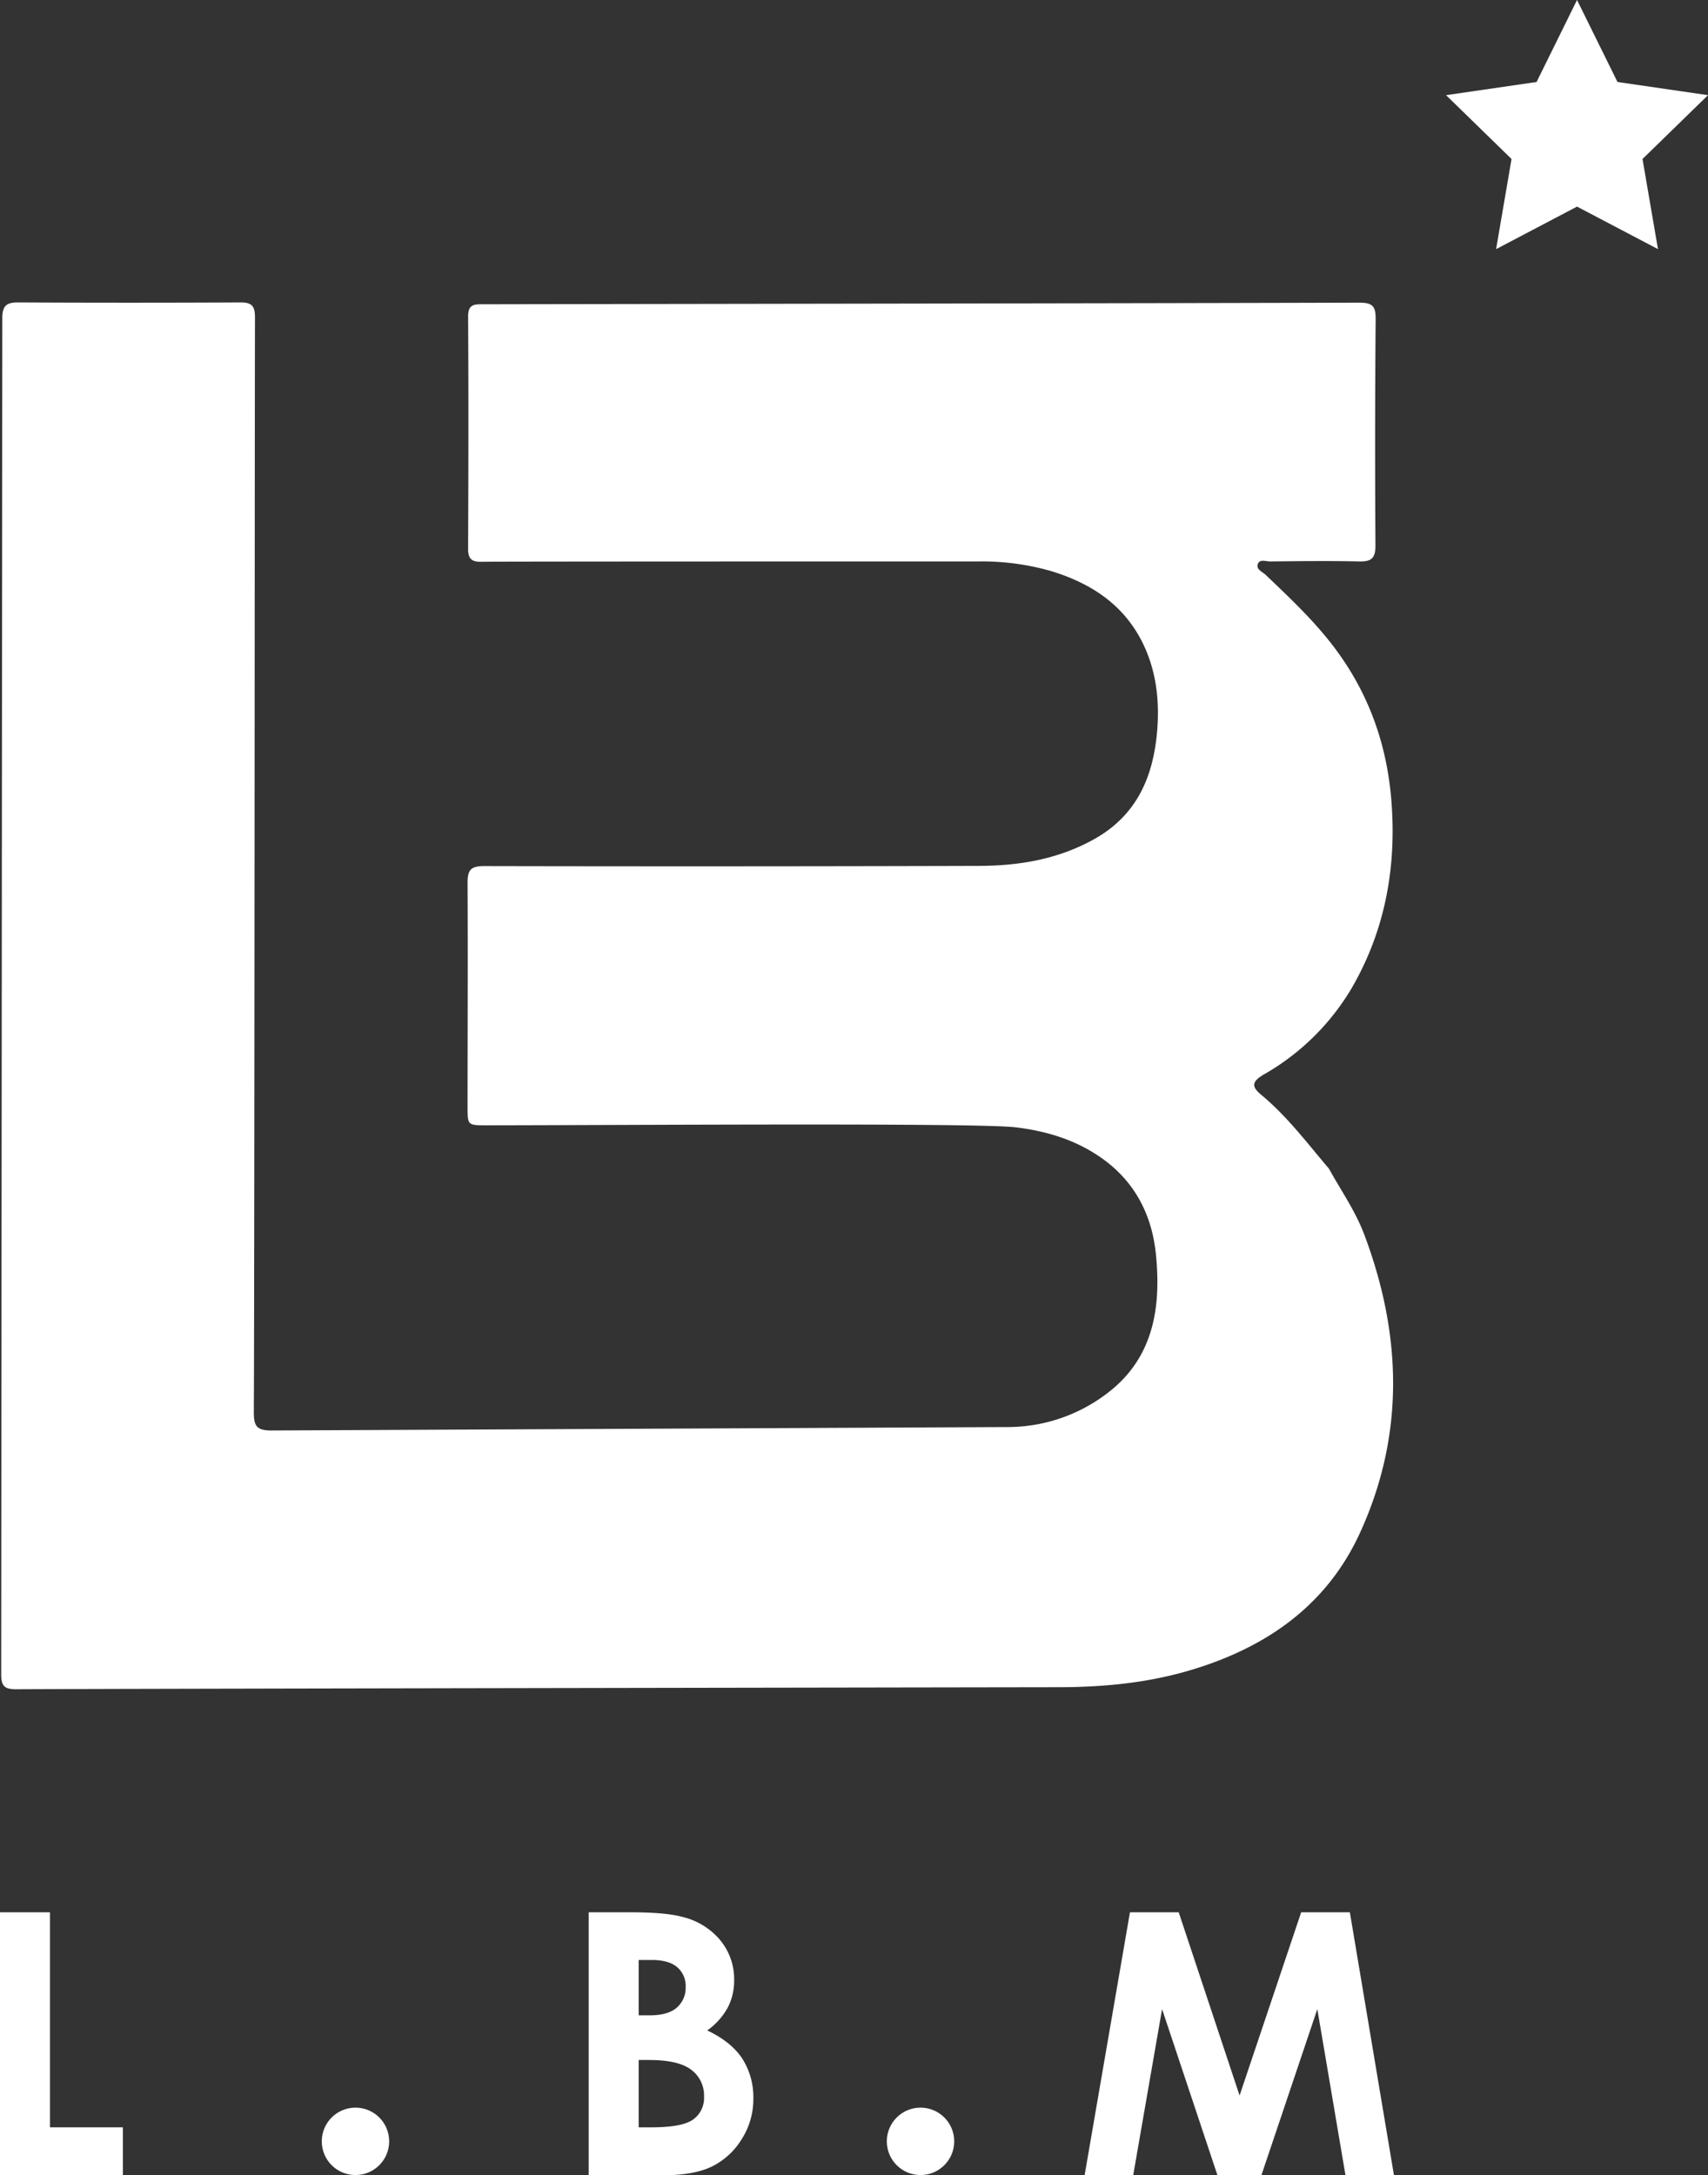 <svg id="レイヤー_1" data-name="レイヤー 1" xmlns="http://www.w3.org/2000/svg" viewBox="0 0 499.18 635.56"><rect x="0" y="0" width="499.18" height="635.56" fill="#333333" stroke="none"/><defs><style>.cls-1{fill:#fff;}</style></defs><path class="cls-1" d="M397.43,448c-9.83,21.41-27.79,33.66-49.88,40.15-12.49,3.67-25.36,4.87-38.41,4.87-1.25,0-278.68.43-304.36.6-3.43,0-4.43-.89-4.43-4.35C.35,485.11.67,98.19.67,93c0-3.74,1.29-4.65,4.75-4.63q32.51.16,65,0c3.36,0,4.11,1.31,4.1,4.38-.09,29.48-.14,291.57-.34,319.89,0,4.06.83,5.36,5.16,5.36,1.54,0,212.63-1,215.16-1a47.92,47.92,0,0,0,28.7-9.57c13.82-10.22,16.18-25,14.65-40.69-1.06-11-5.62-20.54-14.64-27.42-7.76-5.9-16.74-8.74-26.31-9.9-11.22-1.37-114.35-.63-154.64-.59-5.61,0-5.61,0-5.61-5.46,0-21.82.12-43.65,0-65.47,0-3.84,1.08-4.83,4.91-4.82q72.12.15,144.23-.06c11.76,0,23.08-1.82,33.69-7.64,13-7.13,17.74-18.8,18.76-32.45.63-8.51-.37-17-4.2-24.88-5.57-11.43-15.3-17.69-27-21.22a73.69,73.69,0,0,0-21.36-2.77c-31.79,0-139,0-145,.1-2.74.06-3.88-.83-3.87-3.72.09-22.68.14-45.36,0-68,0-3.56,1.84-3.53,4.36-3.53,30.56-.06,201.24-.29,256-.47,3.82,0,4.91.88,4.88,4.73q-.28,33.15-.06,66.31c0,3.73-1.28,4.66-4.77,4.58-8.67-.2-17.34-.09-26,0-1.23,0-3-.73-3.57.66-.69,1.65,1.28,2.33,2.23,3.24,7.19,6.86,14.39,13.61,20.41,21.68,10.07,13.51,15.23,28.62,16.42,45.17,1.38,19.08-2,37.32-11.71,54A70.12,70.12,0,0,1,369.32,314c-3.72,2.18-3.42,3.67-.68,5.94,7.57,6.29,13.44,14.13,19.76,21.56,3.52,6.38,7.74,12.39,10.32,19.25C409.73,390,410.61,419.27,397.43,448Z"/><path class="cls-1" d="M0,558.79H14.61v62.84h21.3v13.93H0Z"/><path class="cls-1" d="M172.05,635.56V558.79h12.07q10.5,0,15.36,1.36a20.54,20.54,0,0,1,11,6.78,17.81,17.81,0,0,1,4.08,11.69,17,17,0,0,1-1.86,8,20.15,20.15,0,0,1-6,6.7q7,3.3,10.23,8.22a20.86,20.86,0,0,1,3.24,11.67,21.73,21.73,0,0,1-3.35,11.8,21.36,21.36,0,0,1-8.62,8q-5.28,2.63-14.58,2.63Zm14.61-62.84V588.9h3.19c3.57,0,6.21-.74,7.94-2.24a7.66,7.66,0,0,0,2.6-6.11,7.18,7.18,0,0,0-2.47-5.72c-1.64-1.4-4.13-2.11-7.49-2.11Zm0,29.23v19.68h3.66c6.08,0,10.16-.77,12.27-2.3a7.72,7.72,0,0,0,3.17-6.68,9.33,9.33,0,0,0-3.71-7.82c-2.49-1.92-6.6-2.88-12.36-2.88Z"/><path class="cls-1" d="M330.24,558.79h14.25l17.79,53.54,18-53.54h14.23l12.88,76.77H393.22L385,587.08l-16.32,48.48H355.79l-16.16-48.48-8.43,48.48H317Z"/><circle class="cls-1" cx="103.89" cy="625.72" r="9.85"/><circle class="cls-1" cx="269.03" cy="625.72" r="9.85"/><polygon class="cls-1" points="484.56 72.8 460.9 60.37 437.25 72.8 441.76 46.46 422.63 27.81 449.08 23.96 460.9 0 472.73 23.96 499.18 27.81 480.04 46.46 484.56 72.8"/></svg>